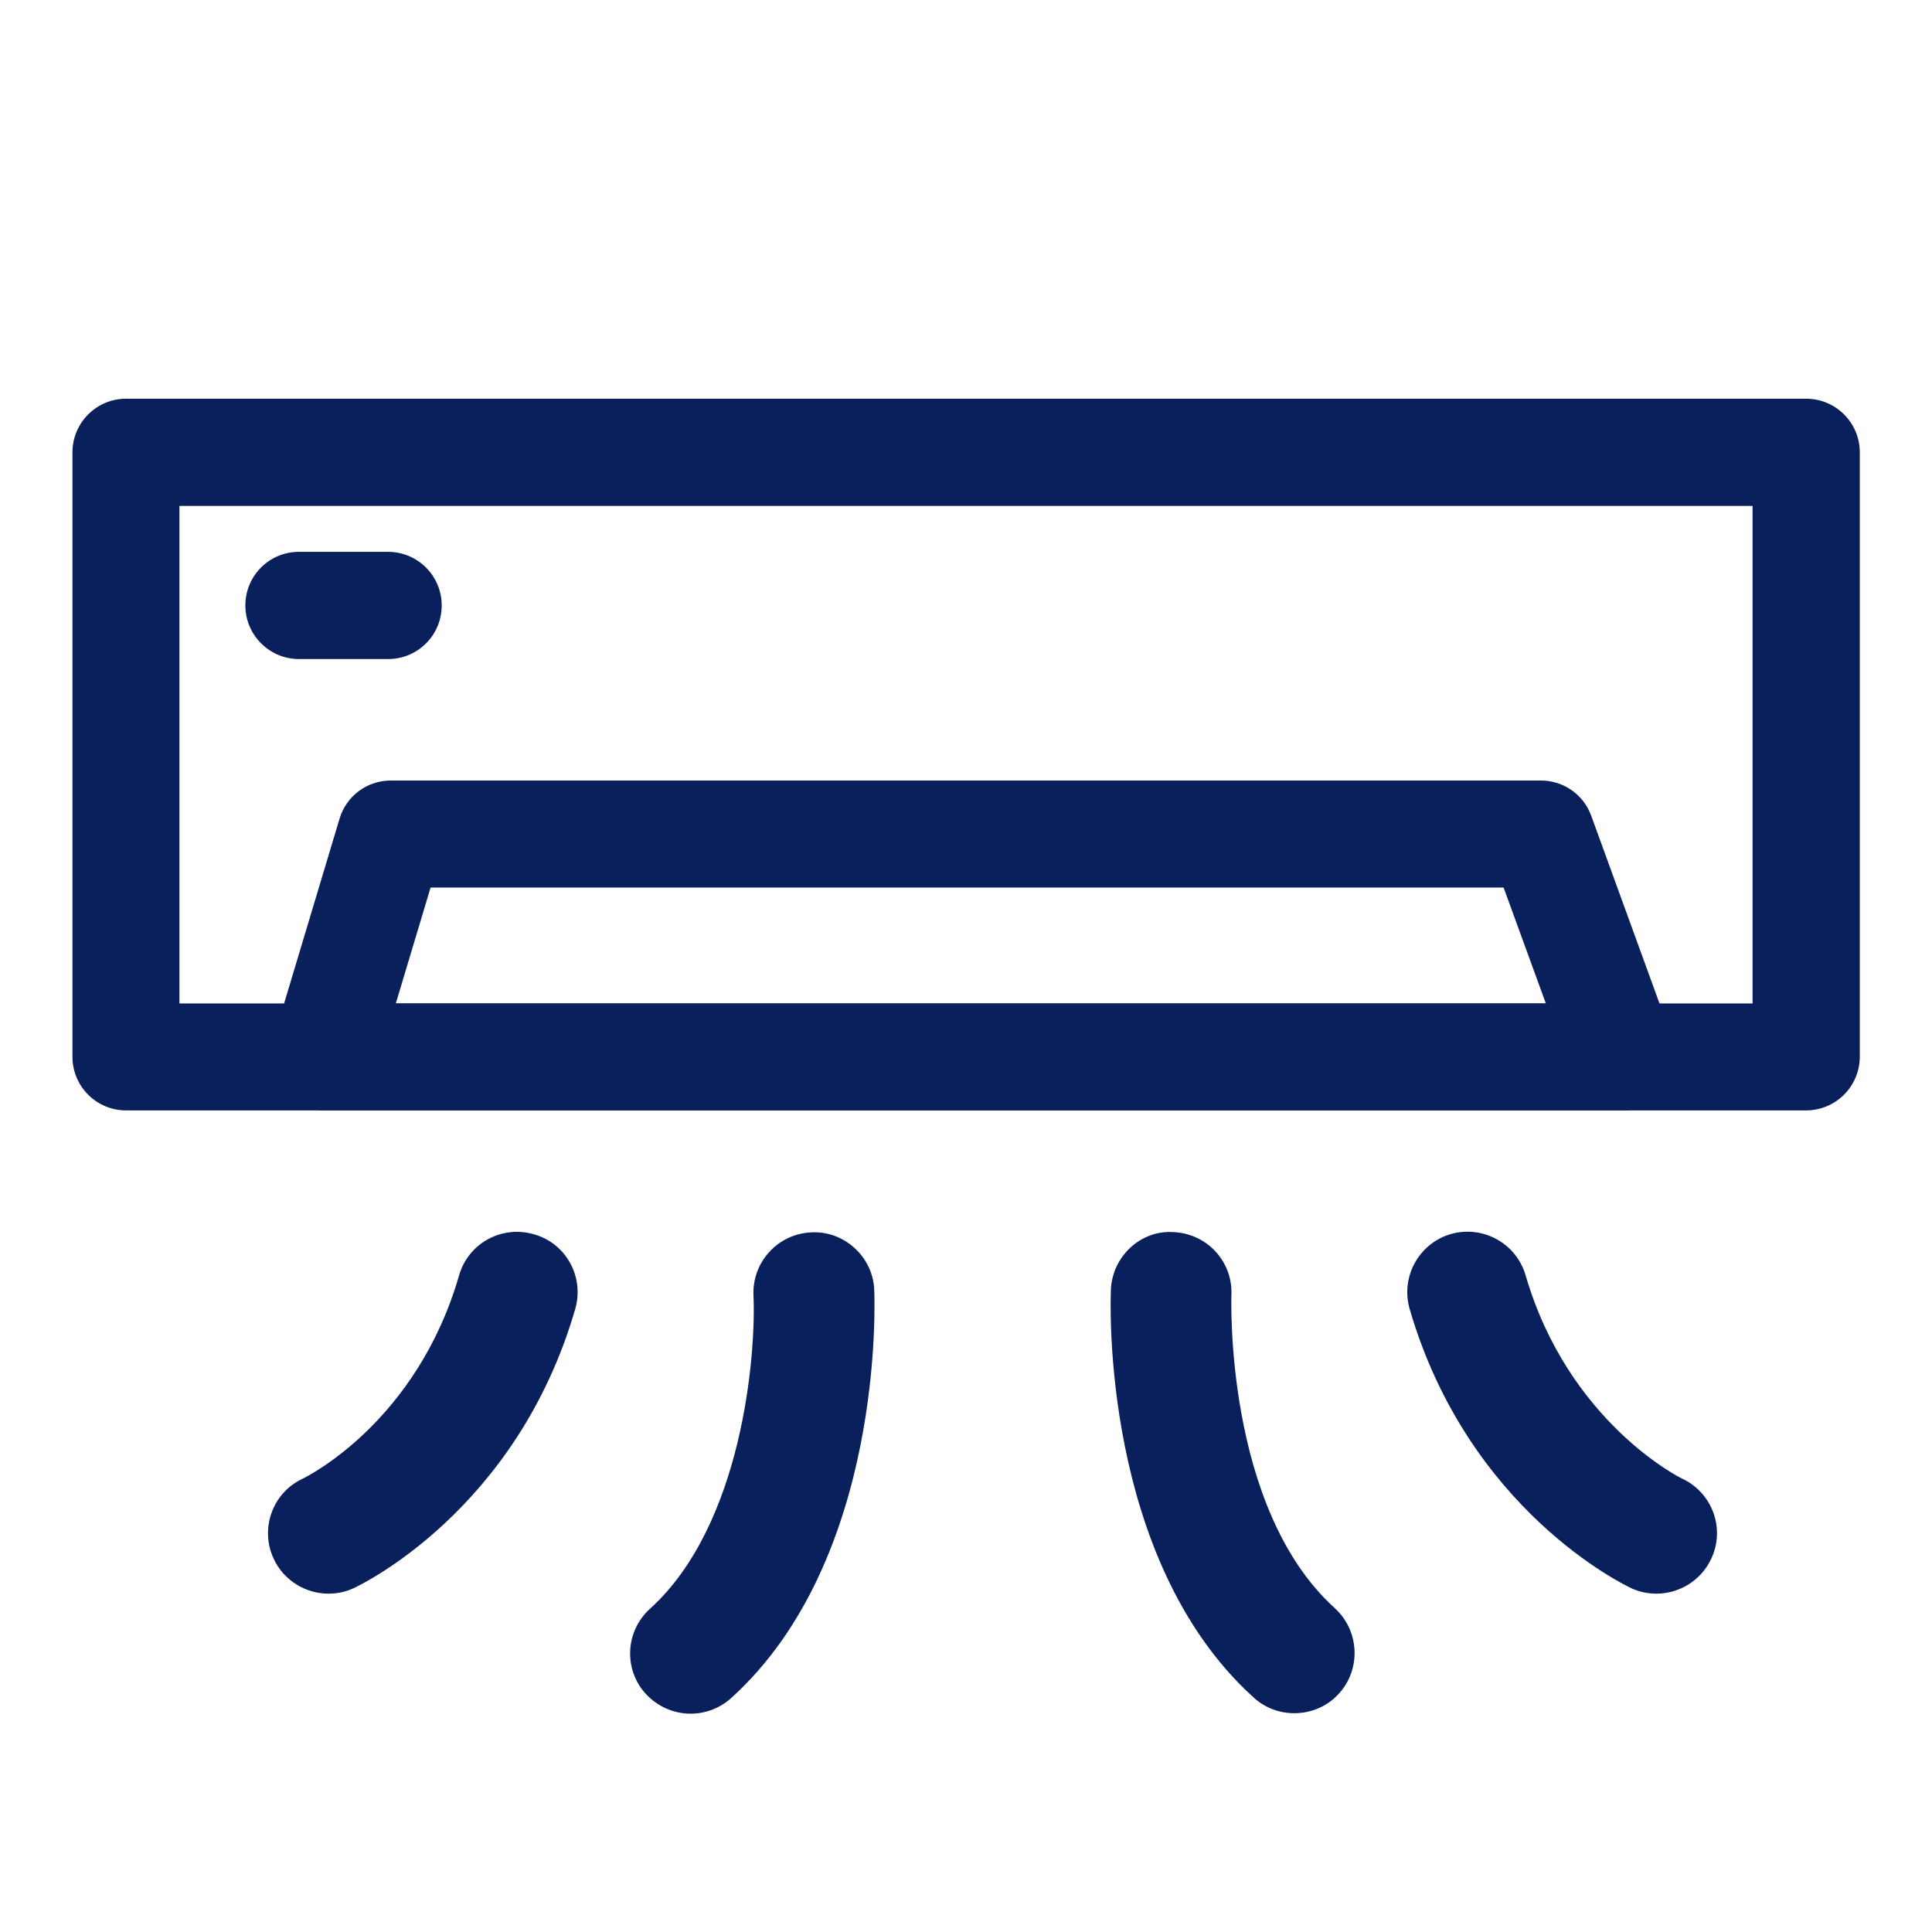 <?xml version="1.0" encoding="UTF-8"?>
<svg xmlns="http://www.w3.org/2000/svg" xmlns:xlink="http://www.w3.org/1999/xlink" version="1.1" id="Layer_1" x="0px" y="0px" viewBox="0 0 800 800" style="enable-background:new 0 0 800 800;" xml:space="preserve">
<style type="text/css">
	.st0{fill:#09205C;}
</style>
<g>
	<path class="st0" d="M747.8,459.8H52.2c-12.2,0-22.2-9.9-22.2-22.2V187.3c0-12.2,9.9-22.2,22.2-22.2h695.7   c12.2,0,22.2,9.9,22.2,22.2v250.4C770,449.9,760.1,459.8,747.8,459.8z M74.3,415.5h651.4v-206H74.3V415.5z"></path>
</g>
<g>
	<path class="st0" d="M671.8,459.8C671.8,459.8,671.8,459.8,671.8,459.8H134.1c-7,0-13.6-3.3-17.8-8.9c-4.2-5.6-5.5-12.9-3.4-19.6   l27.7-92.3c2.8-9.4,11.4-15.8,21.2-15.8h476.3c9.3,0,17.6,5.8,20.8,14.6l33.1,91c1.2,2.7,1.9,5.7,1.9,8.9   C694,449.9,684.1,459.8,671.8,459.8z M163.9,415.5h476.2l-17.5-48H178.3L163.9,415.5z"></path>
</g>
<g>
	<path class="st0" d="M160.7,272.9h-36.9c-12.2,0-22.2-9.9-22.2-22.2s9.9-22.2,22.2-22.2h36.9c12.2,0,22.2,9.9,22.2,22.2   S173,272.9,160.7,272.9z"></path>
</g>
<g>
	<path class="st0" d="M552.7,665.9c10.2,9.3,11,25.1,1.8,35.3c-4.9,5.5-11.7,8.2-18.6,8.2c-6,0-12-2.1-16.8-6.5   C455.8,645.6,459.8,538.5,460,534c0.6-13.8,12.4-24.8,26-23.8c13.8,0.6,24.5,12.2,23.9,26C509.9,537,506.9,624.4,552.7,665.9   L552.7,665.9z"></path>
	<path class="st0" d="M708.6,645.4c-4.2,9.1-13.3,14.5-22.7,14.5c-3.5,0-7.1-0.7-10.5-2.3c-2.7-1.3-67.4-32.1-91.7-115.6   c-3.8-13.3,3.8-27.1,17-31c13.3-3.8,27.1,3.8,31,17c17.7,60.9,64.2,84,64.7,84.2C709,618,714.5,632.9,708.6,645.4L708.6,645.4z"></path>
	<path class="st0" d="M362,534c0.2,4.5,4.2,111.7-59.2,169.1c-4.8,4.3-10.8,6.5-16.8,6.5c-6.8,0-13.6-2.8-18.6-8.2   c-9.3-10.2-8.5-26,1.8-35.3c38.3-34.7,43.9-105.4,42.8-129.7c-0.6-13.8,10.1-25.5,23.9-26.1C349.3,509.5,361.4,520.2,362,534   L362,534z"></path>
	<path class="st0" d="M238.2,542c-24.2,83.5-88.9,114.3-91.7,115.6c-3.4,1.6-7,2.3-10.5,2.3c-9.4,0-18.5-5.4-22.7-14.5   c-5.8-12.5-0.4-27.3,12-33.1c2.3-1.1,47.3-23.7,64.8-84.2c3.8-13.3,17.7-20.9,31-17C234.4,514.8,242,528.7,238.2,542L238.2,542z"></path>
</g>
</svg>
